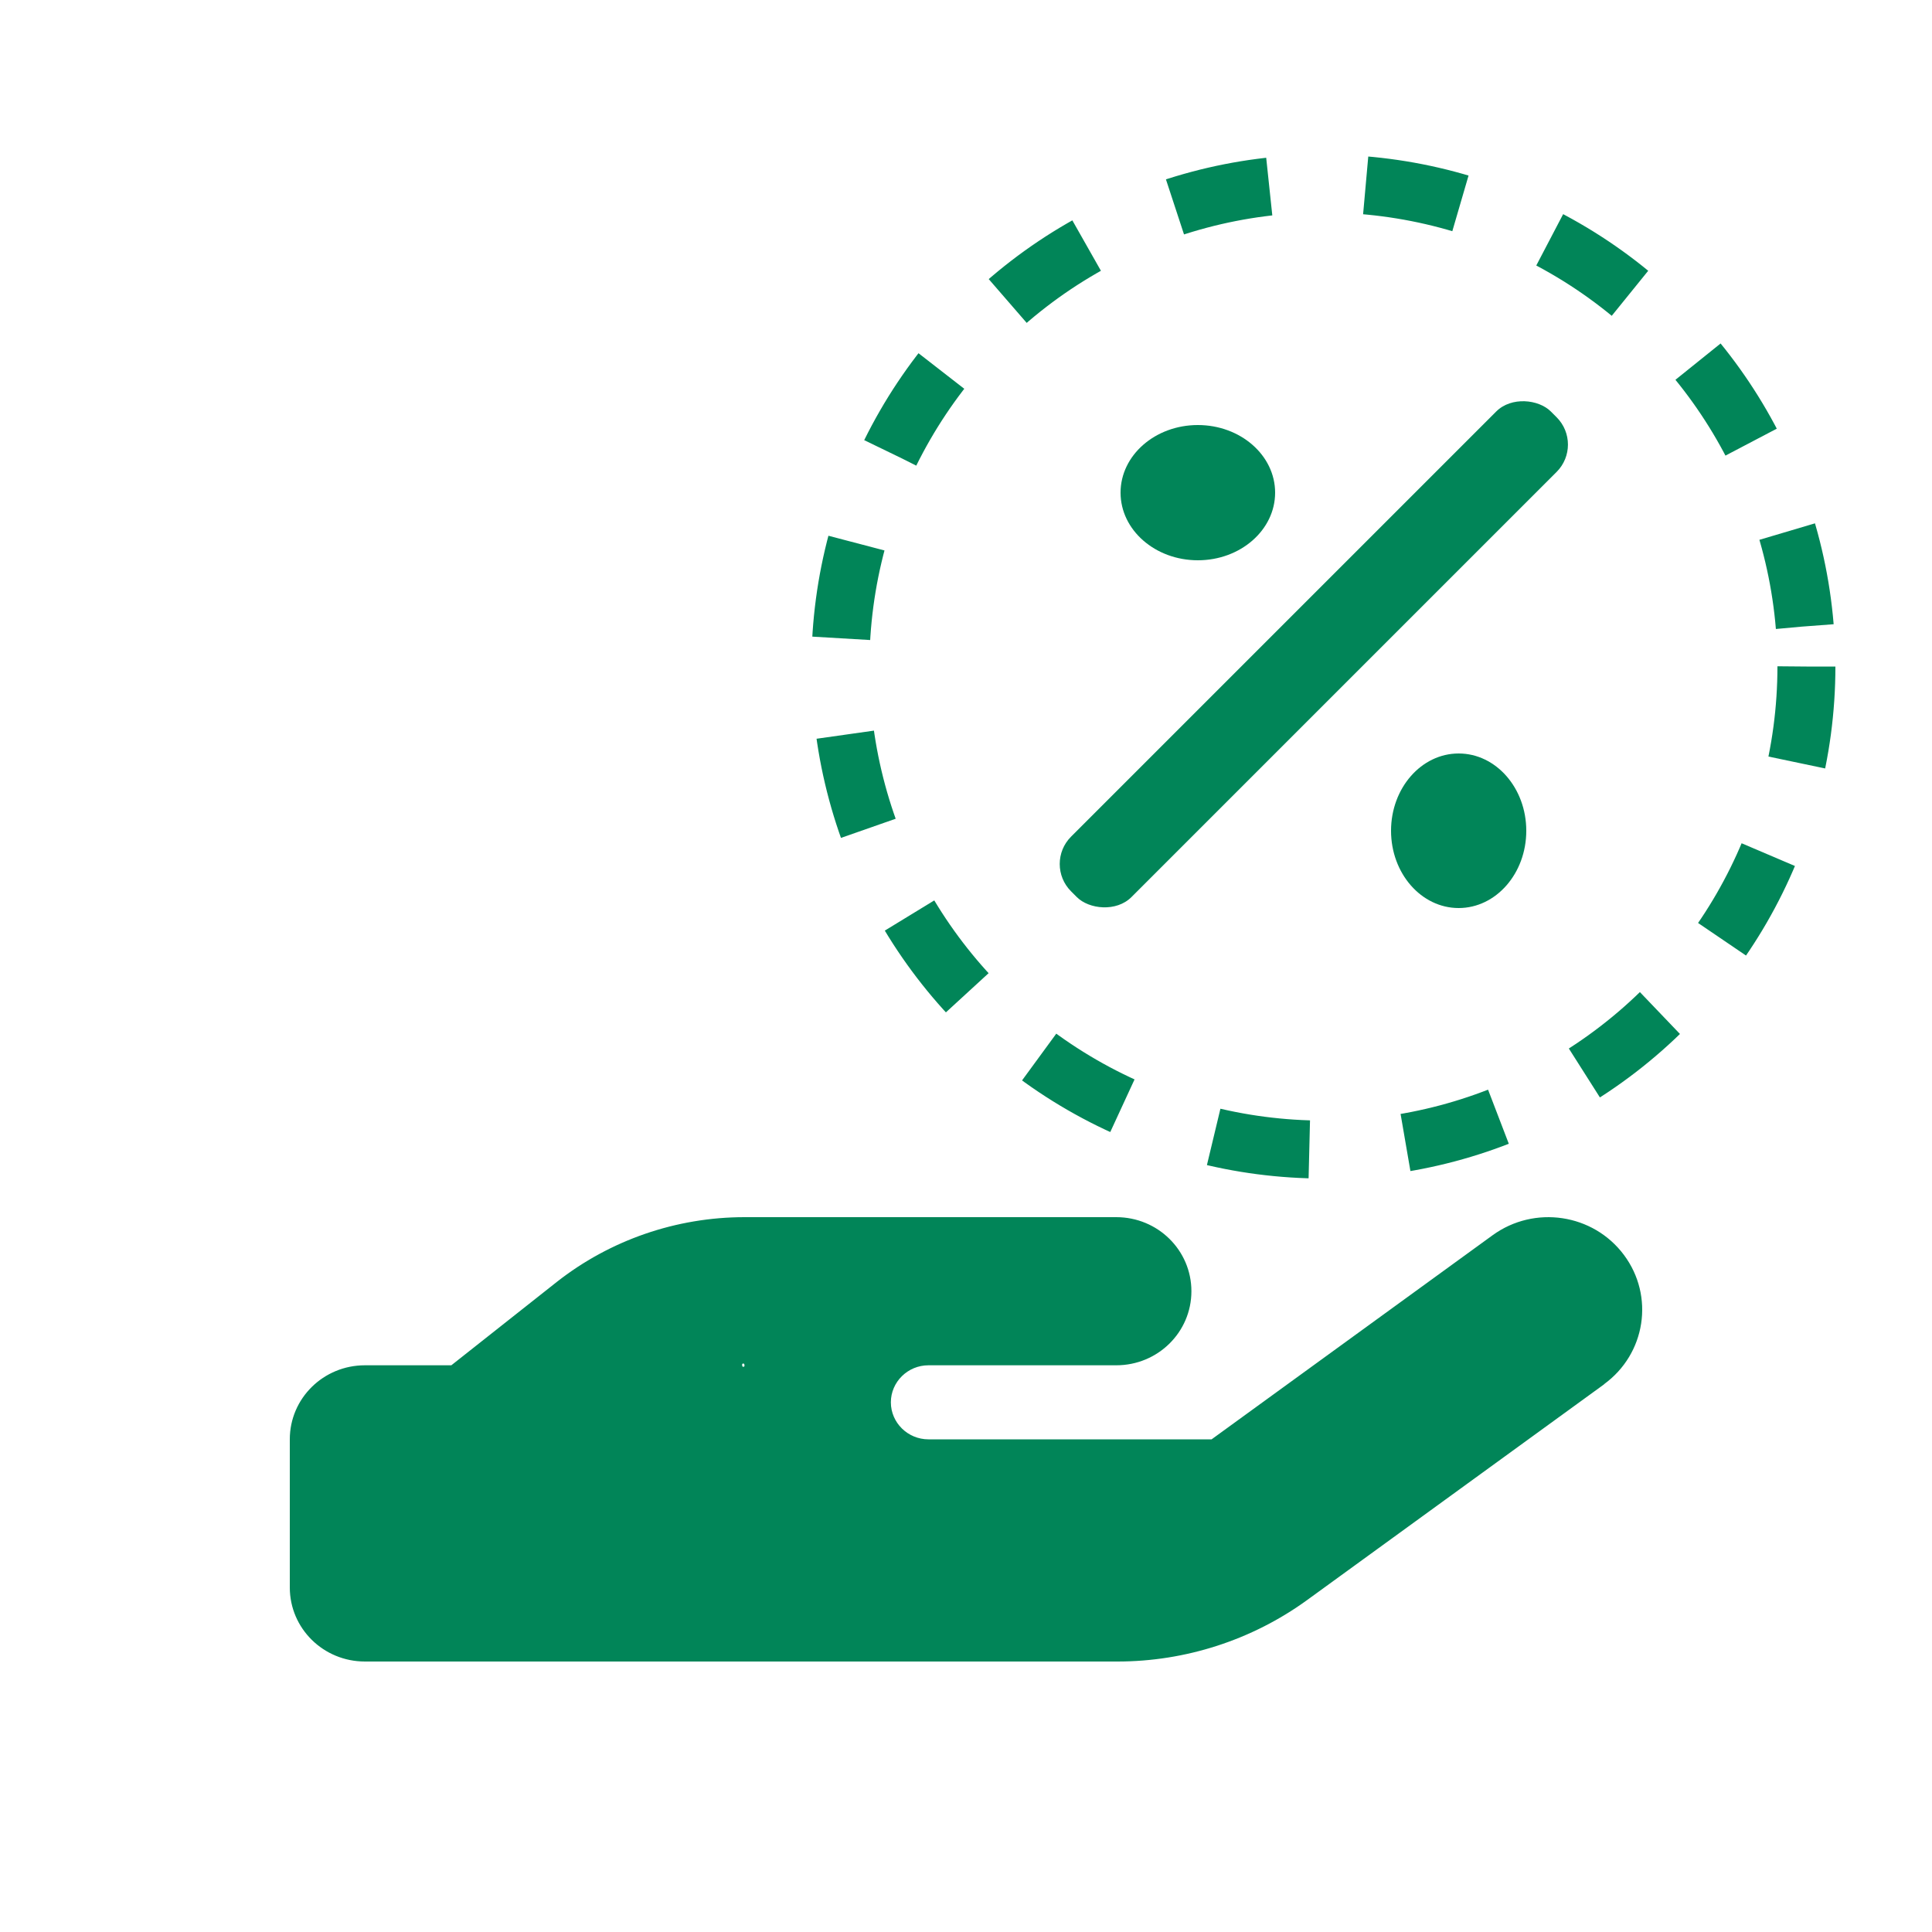 <svg width="100" height="100" viewBox="0 0 100 100" fill="none" xmlns="http://www.w3.org/2000/svg">
<path d="M83.02 71.649C85.183 70.08 85.645 67.085 84.053 64.953C82.461 62.82 79.423 62.365 77.259 63.934L62.712 74.5H48.056C46.986 74.5 46.111 73.638 46.111 72.583C46.111 71.529 46.986 70.667 48.056 70.667H57.778C59.929 70.667 61.667 68.954 61.667 66.833C61.667 64.713 59.929 63 57.778 63H38.54C35.004 63 31.577 64.186 28.818 66.354L23.361 70.667H18.889C16.738 70.667 15 72.38 15 74.5V82.167C15 84.287 16.738 86 18.889 86H57.839C61.363 86 64.803 84.886 67.646 82.826L83.032 71.649H83.02ZM38.528 70.655C38.533 70.663 38.536 70.673 38.537 70.683C38.537 70.693 38.535 70.703 38.531 70.712C38.526 70.721 38.52 70.729 38.511 70.735C38.503 70.741 38.493 70.744 38.483 70.746C38.473 70.747 38.462 70.745 38.453 70.741C38.444 70.737 38.435 70.731 38.429 70.724C38.422 70.716 38.418 70.706 38.416 70.696C38.415 70.686 38.415 70.676 38.419 70.667C38.413 70.658 38.41 70.648 38.41 70.638C38.409 70.628 38.411 70.618 38.416 70.609C38.42 70.6 38.427 70.592 38.435 70.586C38.444 70.581 38.454 70.577 38.464 70.576C38.474 70.575 38.484 70.576 38.494 70.58C38.503 70.584 38.511 70.59 38.518 70.598C38.524 70.606 38.529 70.615 38.53 70.625C38.532 70.635 38.531 70.645 38.528 70.655Z" fill="#018558"/>
<ellipse cx="62" cy="25.5" rx="4" ry="3.5" fill="#018558"/>
<ellipse cx="75.5" cy="43" rx="3.5" ry="4" fill="#018558"/>
<rect x="54.023" y="44.72" width="35.122" height="4.422" rx="2" transform="rotate(-45 54.023 44.72)" fill="#018558"/>
<circle cx="68.5" cy="34.5" r="25" stroke="#018558" stroke-width="3" stroke-dasharray="5 5"/>
</svg>
